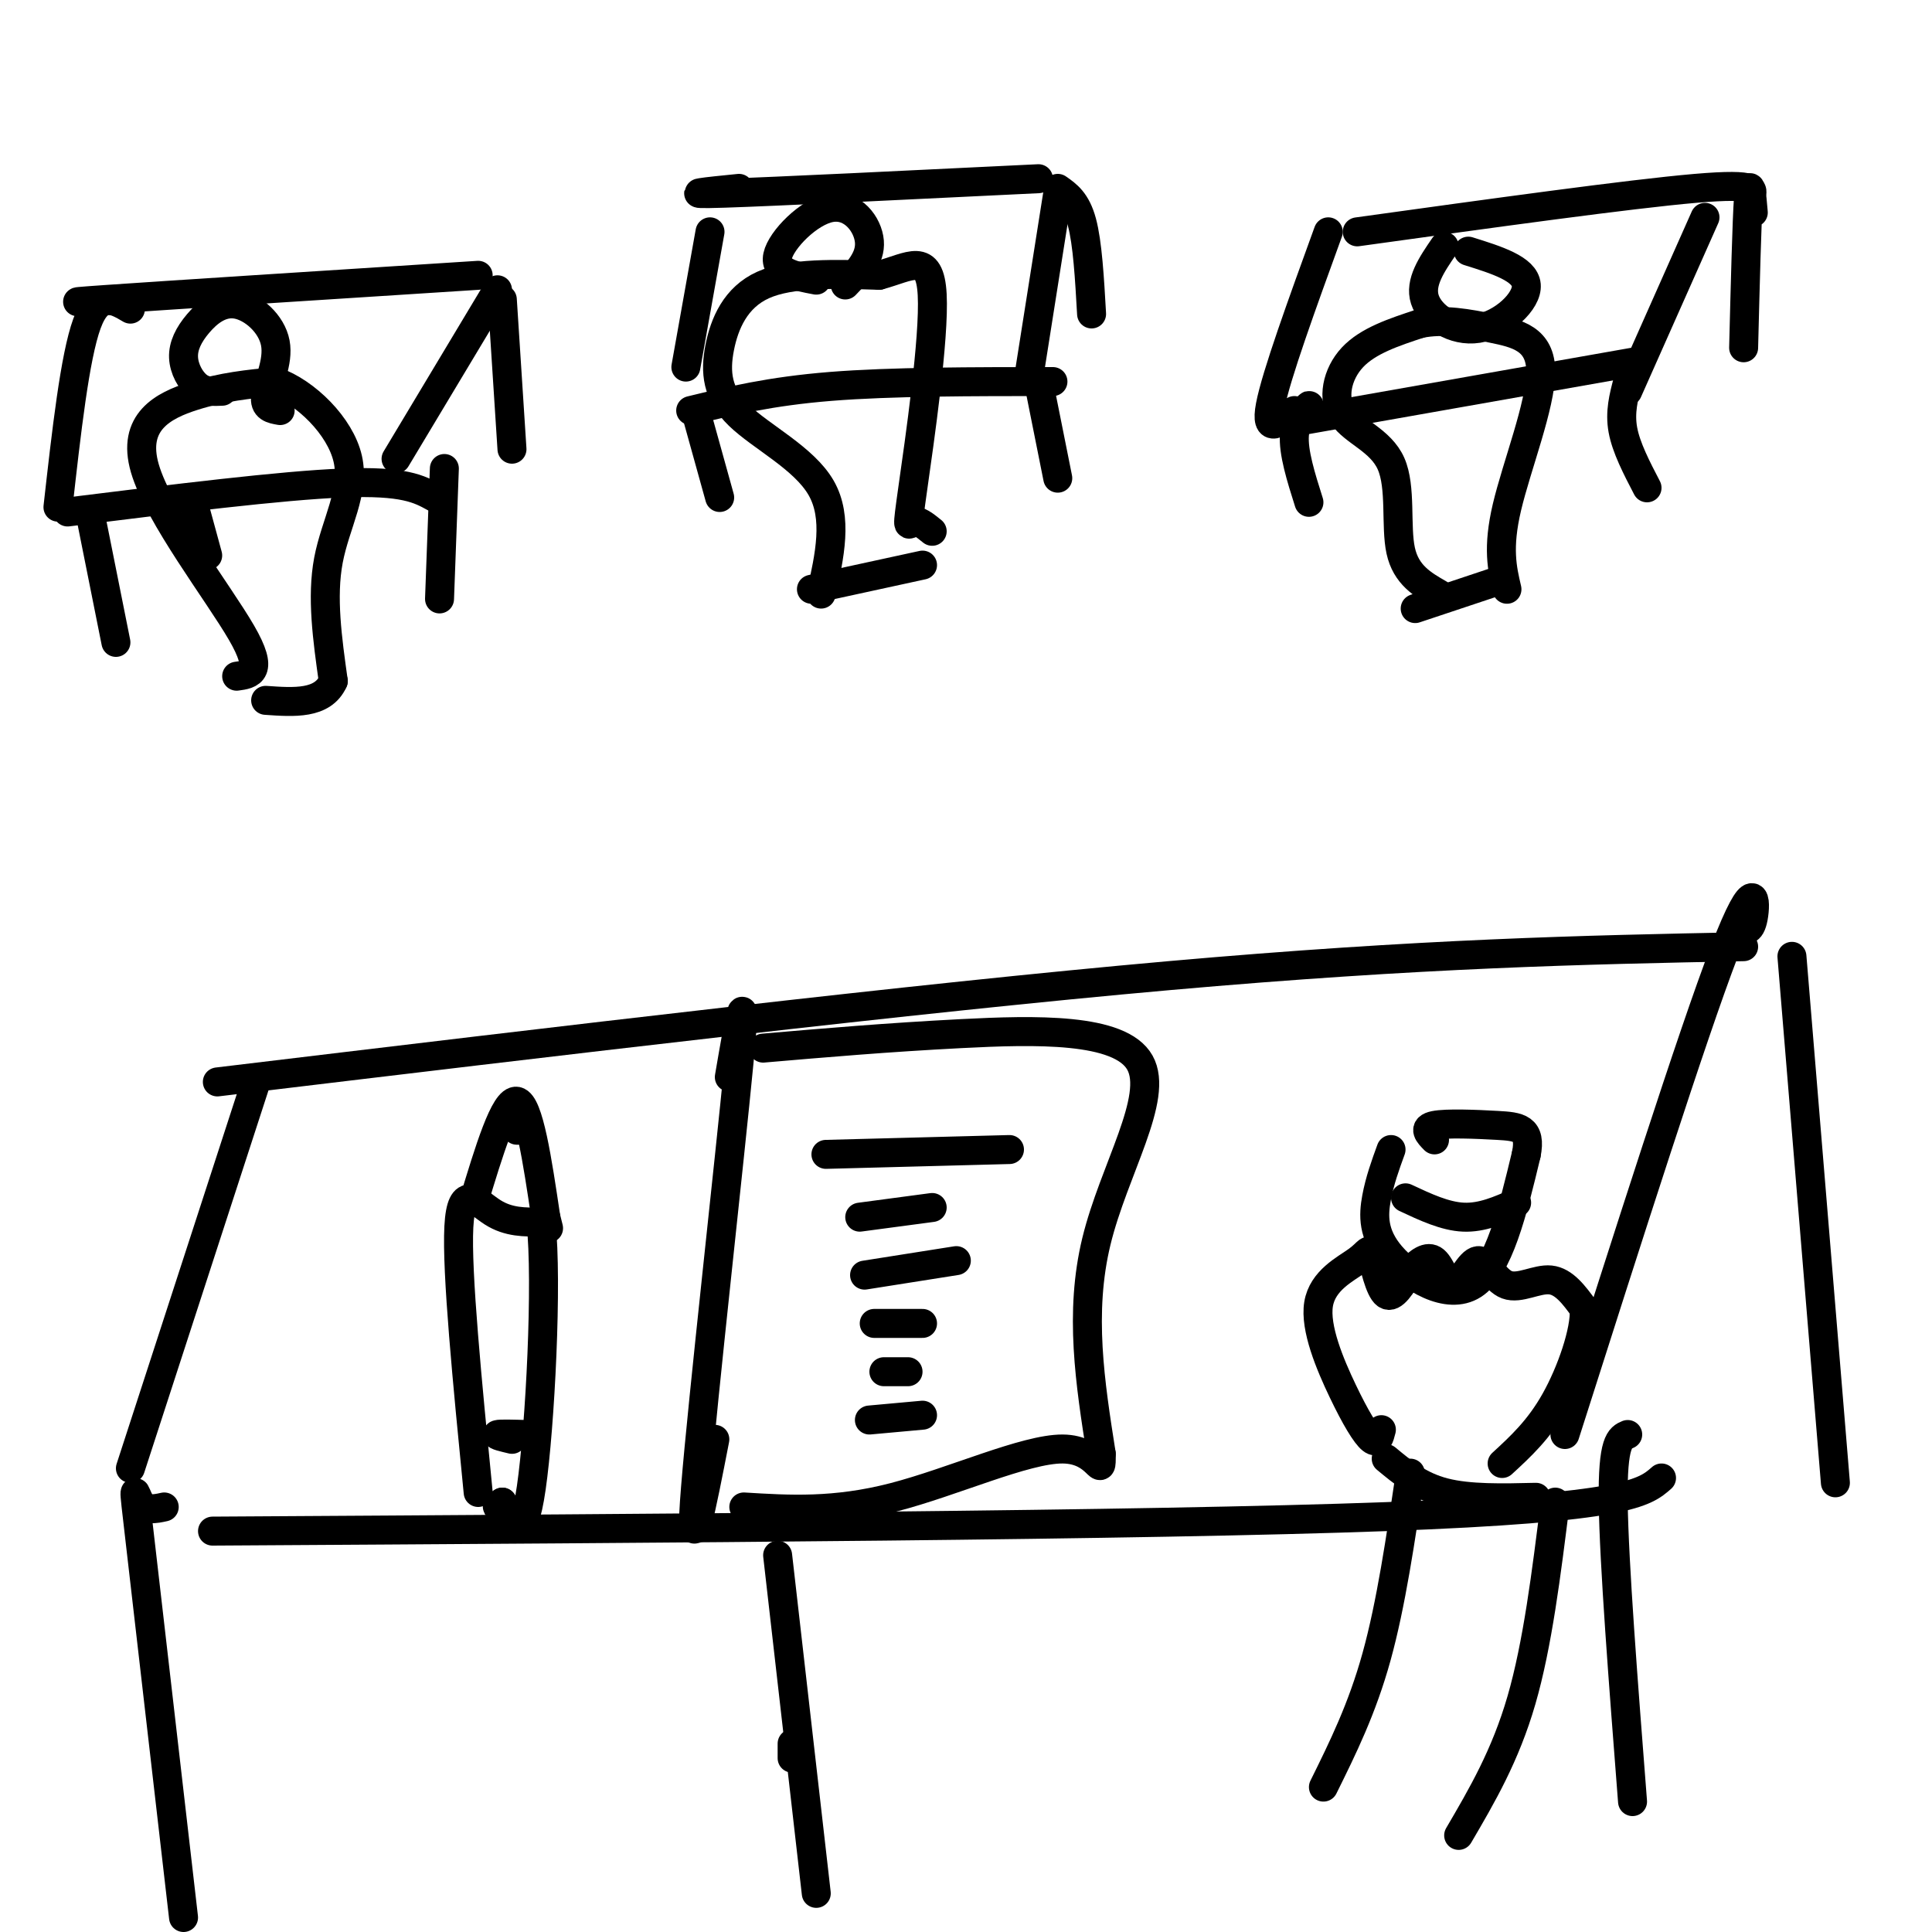<svg viewBox='0 0 400 400' version='1.1' xmlns='http://www.w3.org/2000/svg' xmlns:xlink='http://www.w3.org/1999/xlink'><g fill='none' stroke='rgb(0,0,0)' stroke-width='6' stroke-linecap='round' stroke-linejoin='round'><path d='M153,39c-6.667,0.667 -13.333,1.333 -3,1c10.333,-0.333 37.667,-1.667 65,-3'/><path d='M147,48c0.000,0.000 -5.000,28.000 -5,28'/><path d='M219,40c0.000,0.000 -6.000,38.000 -6,38'/><path d='M143,85c8.250,-2.000 16.500,-4.000 29,-5c12.500,-1.000 29.250,-1.000 46,-1'/><path d='M215,79c0.000,0.000 4.000,20.000 4,20'/><path d='M219,39c1.917,1.333 3.833,2.667 5,7c1.167,4.333 1.583,11.667 2,19'/><path d='M144,85c0.000,0.000 5.000,18.000 5,18'/><path d='M170,123c1.770,-7.923 3.541,-15.847 0,-22c-3.541,-6.153 -12.392,-10.536 -17,-15c-4.608,-4.464 -4.971,-9.010 -4,-14c0.971,-4.990 3.278,-10.426 9,-13c5.722,-2.574 14.861,-2.287 24,-2'/><path d='M182,57c6.434,-1.722 10.518,-5.029 11,4c0.482,9.029 -2.640,30.392 -4,40c-1.360,9.608 -0.960,7.459 0,7c0.960,-0.459 2.480,0.770 4,2'/><path d='M168,122c0.000,0.000 23.000,-5.000 23,-5'/><path d='M169,58c-4.357,-0.827 -8.714,-1.655 -8,-5c0.714,-3.345 6.500,-9.208 11,-10c4.500,-0.792 7.714,3.488 8,7c0.286,3.512 -2.357,6.256 -5,9'/><path d='M45,224c72.167,-8.667 144.333,-17.333 197,-22c52.667,-4.667 85.833,-5.333 119,-6'/><path d='M53,224c0.000,0.000 -26.000,80.000 -26,80'/><path d='M360,192c1.200,0.600 2.400,1.200 3,-2c0.600,-3.200 0.600,-10.200 -6,7c-6.600,17.200 -19.800,58.600 -33,100'/><path d='M44,317c96.500,-0.583 193.000,-1.167 243,-3c50.000,-1.833 53.500,-4.917 57,-8'/><path d='M337,297c-1.583,0.667 -3.167,1.333 -3,14c0.167,12.667 2.083,37.333 4,62'/><path d='M371,198c0.000,0.000 9.000,109.000 9,109'/><path d='M34,312c-1.911,0.422 -3.822,0.844 -5,-1c-1.178,-1.844 -1.622,-5.956 0,8c1.622,13.956 5.311,45.978 9,78'/><path d='M151,223c1.933,-11.267 3.867,-22.533 2,-3c-1.867,19.533 -7.533,69.867 -9,88c-1.467,18.133 1.267,4.067 4,-10'/><path d='M158,217c12.869,-1.107 25.738,-2.214 41,-3c15.262,-0.786 32.917,-1.250 37,6c4.083,7.250 -5.405,22.214 -9,37c-3.595,14.786 -1.298,29.393 1,44'/><path d='M228,301c0.060,6.012 -0.292,-0.958 -8,-1c-7.708,-0.042 -22.774,6.845 -35,10c-12.226,3.155 -21.613,2.577 -31,2'/><path d='M164,361c0.000,0.000 0.000,3.000 0,3'/><path d='M99,309c-2.244,-22.844 -4.489,-45.689 -4,-55c0.489,-9.311 3.711,-5.089 7,-3c3.289,2.089 6.644,2.044 10,2'/><path d='M112,253c1.378,12.400 -0.178,42.400 -2,55c-1.822,12.600 -3.911,7.800 -6,3'/><path d='M104,311c-1.167,0.667 -1.083,0.833 -1,1'/><path d='M98,249c3.250,-10.750 6.500,-21.500 9,-21c2.500,0.500 4.250,12.250 6,24'/><path d='M113,252c1.000,4.000 0.500,2.000 0,0'/><path d='M109,234c0.000,0.000 -2.000,0.000 -2,0'/><path d='M106,298c-1.750,-0.417 -3.500,-0.833 -3,-1c0.500,-0.167 3.250,-0.083 6,0'/><path d='M171,239c0.000,0.000 38.000,-1.000 38,-1'/><path d='M178,252c0.000,0.000 15.000,-2.000 15,-2'/><path d='M179,264c0.000,0.000 19.000,-3.000 19,-3'/><path d='M181,274c0.000,0.000 10.000,0.000 10,0'/><path d='M183,284c0.000,0.000 5.000,0.000 5,0'/><path d='M180,294c0.000,0.000 11.000,-1.000 11,-1'/><path d='M161,322c0.000,0.000 8.000,70.000 8,70'/><path d='M275,48c-5.417,14.917 -10.833,29.833 -12,36c-1.167,6.167 1.917,3.583 5,1'/><path d='M281,48c28.250,-3.917 56.500,-7.833 70,-9c13.500,-1.167 12.250,0.417 11,2'/><path d='M270,87c0.000,0.000 68.000,-12.000 68,-12'/><path d='M353,45c0.000,0.000 -16.000,36.000 -16,36'/><path d='M337,79c-0.833,3.167 -1.667,6.333 -1,10c0.667,3.667 2.833,7.833 5,12'/><path d='M363,44c-0.333,-3.833 -0.667,-7.667 -1,-3c-0.333,4.667 -0.667,17.833 -1,31'/><path d='M269,86c1.244,-1.200 2.489,-2.400 2,-2c-0.489,0.400 -2.711,2.400 -3,6c-0.289,3.600 1.356,8.800 3,14'/><path d='M298,123c-3.451,-1.984 -6.903,-3.968 -8,-9c-1.097,-5.032 0.159,-13.112 -2,-18c-2.159,-4.888 -7.735,-6.585 -10,-10c-2.265,-3.415 -1.219,-8.547 2,-12c3.219,-3.453 8.609,-5.226 14,-7'/><path d='M294,67c4.845,-1.010 9.959,-0.033 15,1c5.041,1.033 10.011,2.124 10,9c-0.011,6.876 -5.003,19.536 -7,28c-1.997,8.464 -0.998,12.732 0,17'/><path d='M293,126c0.000,0.000 18.000,-6.000 18,-6'/><path d='M299,51c-2.565,3.744 -5.131,7.488 -4,11c1.131,3.512 5.958,6.792 11,6c5.042,-0.792 10.298,-5.655 10,-9c-0.298,-3.345 -6.149,-5.173 -12,-7'/><path d='M27,62c-8.500,0.417 -17.000,0.833 -5,0c12.000,-0.833 44.500,-2.917 77,-5'/><path d='M103,60c0.000,0.000 -21.000,35.000 -21,35'/><path d='M27,64c-3.250,-1.917 -6.500,-3.833 -9,3c-2.500,6.833 -4.250,22.417 -6,38'/><path d='M14,106c22.167,-2.750 44.333,-5.500 57,-6c12.667,-0.500 15.833,1.250 19,3'/><path d='M92,97c0.000,0.000 -1.000,27.000 -1,27'/><path d='M104,62c0.000,0.000 2.000,31.000 2,31'/><path d='M19,108c0.000,0.000 5.000,25.000 5,25'/><path d='M40,104c0.000,0.000 3.000,11.000 3,11'/><path d='M49,140c2.881,-0.387 5.762,-0.774 1,-9c-4.762,-8.226 -17.167,-24.292 -20,-34c-2.833,-9.708 3.905,-13.060 10,-15c6.095,-1.940 11.548,-2.470 17,-3'/><path d='M57,79c6.274,2.202 13.458,9.208 15,16c1.542,6.792 -2.560,13.369 -4,21c-1.440,7.631 -0.220,16.315 1,25'/><path d='M69,141c-2.167,4.833 -8.083,4.417 -14,4'/><path d='M46,81c-1.729,0.088 -3.457,0.177 -5,-1c-1.543,-1.177 -2.900,-3.619 -3,-6c-0.100,-2.381 1.056,-4.702 3,-7c1.944,-2.298 4.676,-4.575 8,-4c3.324,0.575 7.241,4.001 8,8c0.759,3.999 -1.640,8.571 -2,11c-0.360,2.429 1.320,2.714 3,3'/><path d='M288,238c-1.167,3.208 -2.333,6.417 -3,10c-0.667,3.583 -0.833,7.542 3,12c3.833,4.458 11.667,9.417 17,6c5.333,-3.417 8.167,-15.208 11,-27'/><path d='M316,239c1.119,-5.500 -1.583,-5.750 -6,-6c-4.417,-0.250 -10.548,-0.500 -13,0c-2.452,0.500 -1.226,1.750 0,3'/><path d='M291,248c4.083,1.917 8.167,3.833 12,4c3.833,0.167 7.417,-1.417 11,-3'/><path d='M286,296c-0.377,1.497 -0.754,2.995 -2,2c-1.246,-0.995 -3.360,-4.482 -6,-10c-2.640,-5.518 -5.807,-13.067 -5,-18c0.807,-4.933 5.587,-7.250 8,-9c2.413,-1.750 2.457,-2.933 3,-1c0.543,1.933 1.584,6.981 3,8c1.416,1.019 3.208,-1.990 5,-5'/><path d='M292,263c1.727,-1.636 3.545,-3.224 5,-2c1.455,1.224 2.547,5.262 4,5c1.453,-0.262 3.266,-4.823 5,-5c1.734,-0.177 3.390,4.029 6,5c2.610,0.971 6.174,-1.294 9,-1c2.826,0.294 4.913,3.147 7,6'/><path d='M328,271c0.244,4.578 -2.644,13.022 -6,19c-3.356,5.978 -7.178,9.489 -11,13'/><path d='M287,302c3.417,2.833 6.833,5.667 12,7c5.167,1.333 12.083,1.167 19,1'/><path d='M292,305c-2.000,13.583 -4.000,27.167 -7,38c-3.000,10.833 -7.000,18.917 -11,27'/><path d='M322,311c-1.833,14.750 -3.667,29.500 -7,41c-3.333,11.500 -8.167,19.750 -13,28'/></g>
</svg>